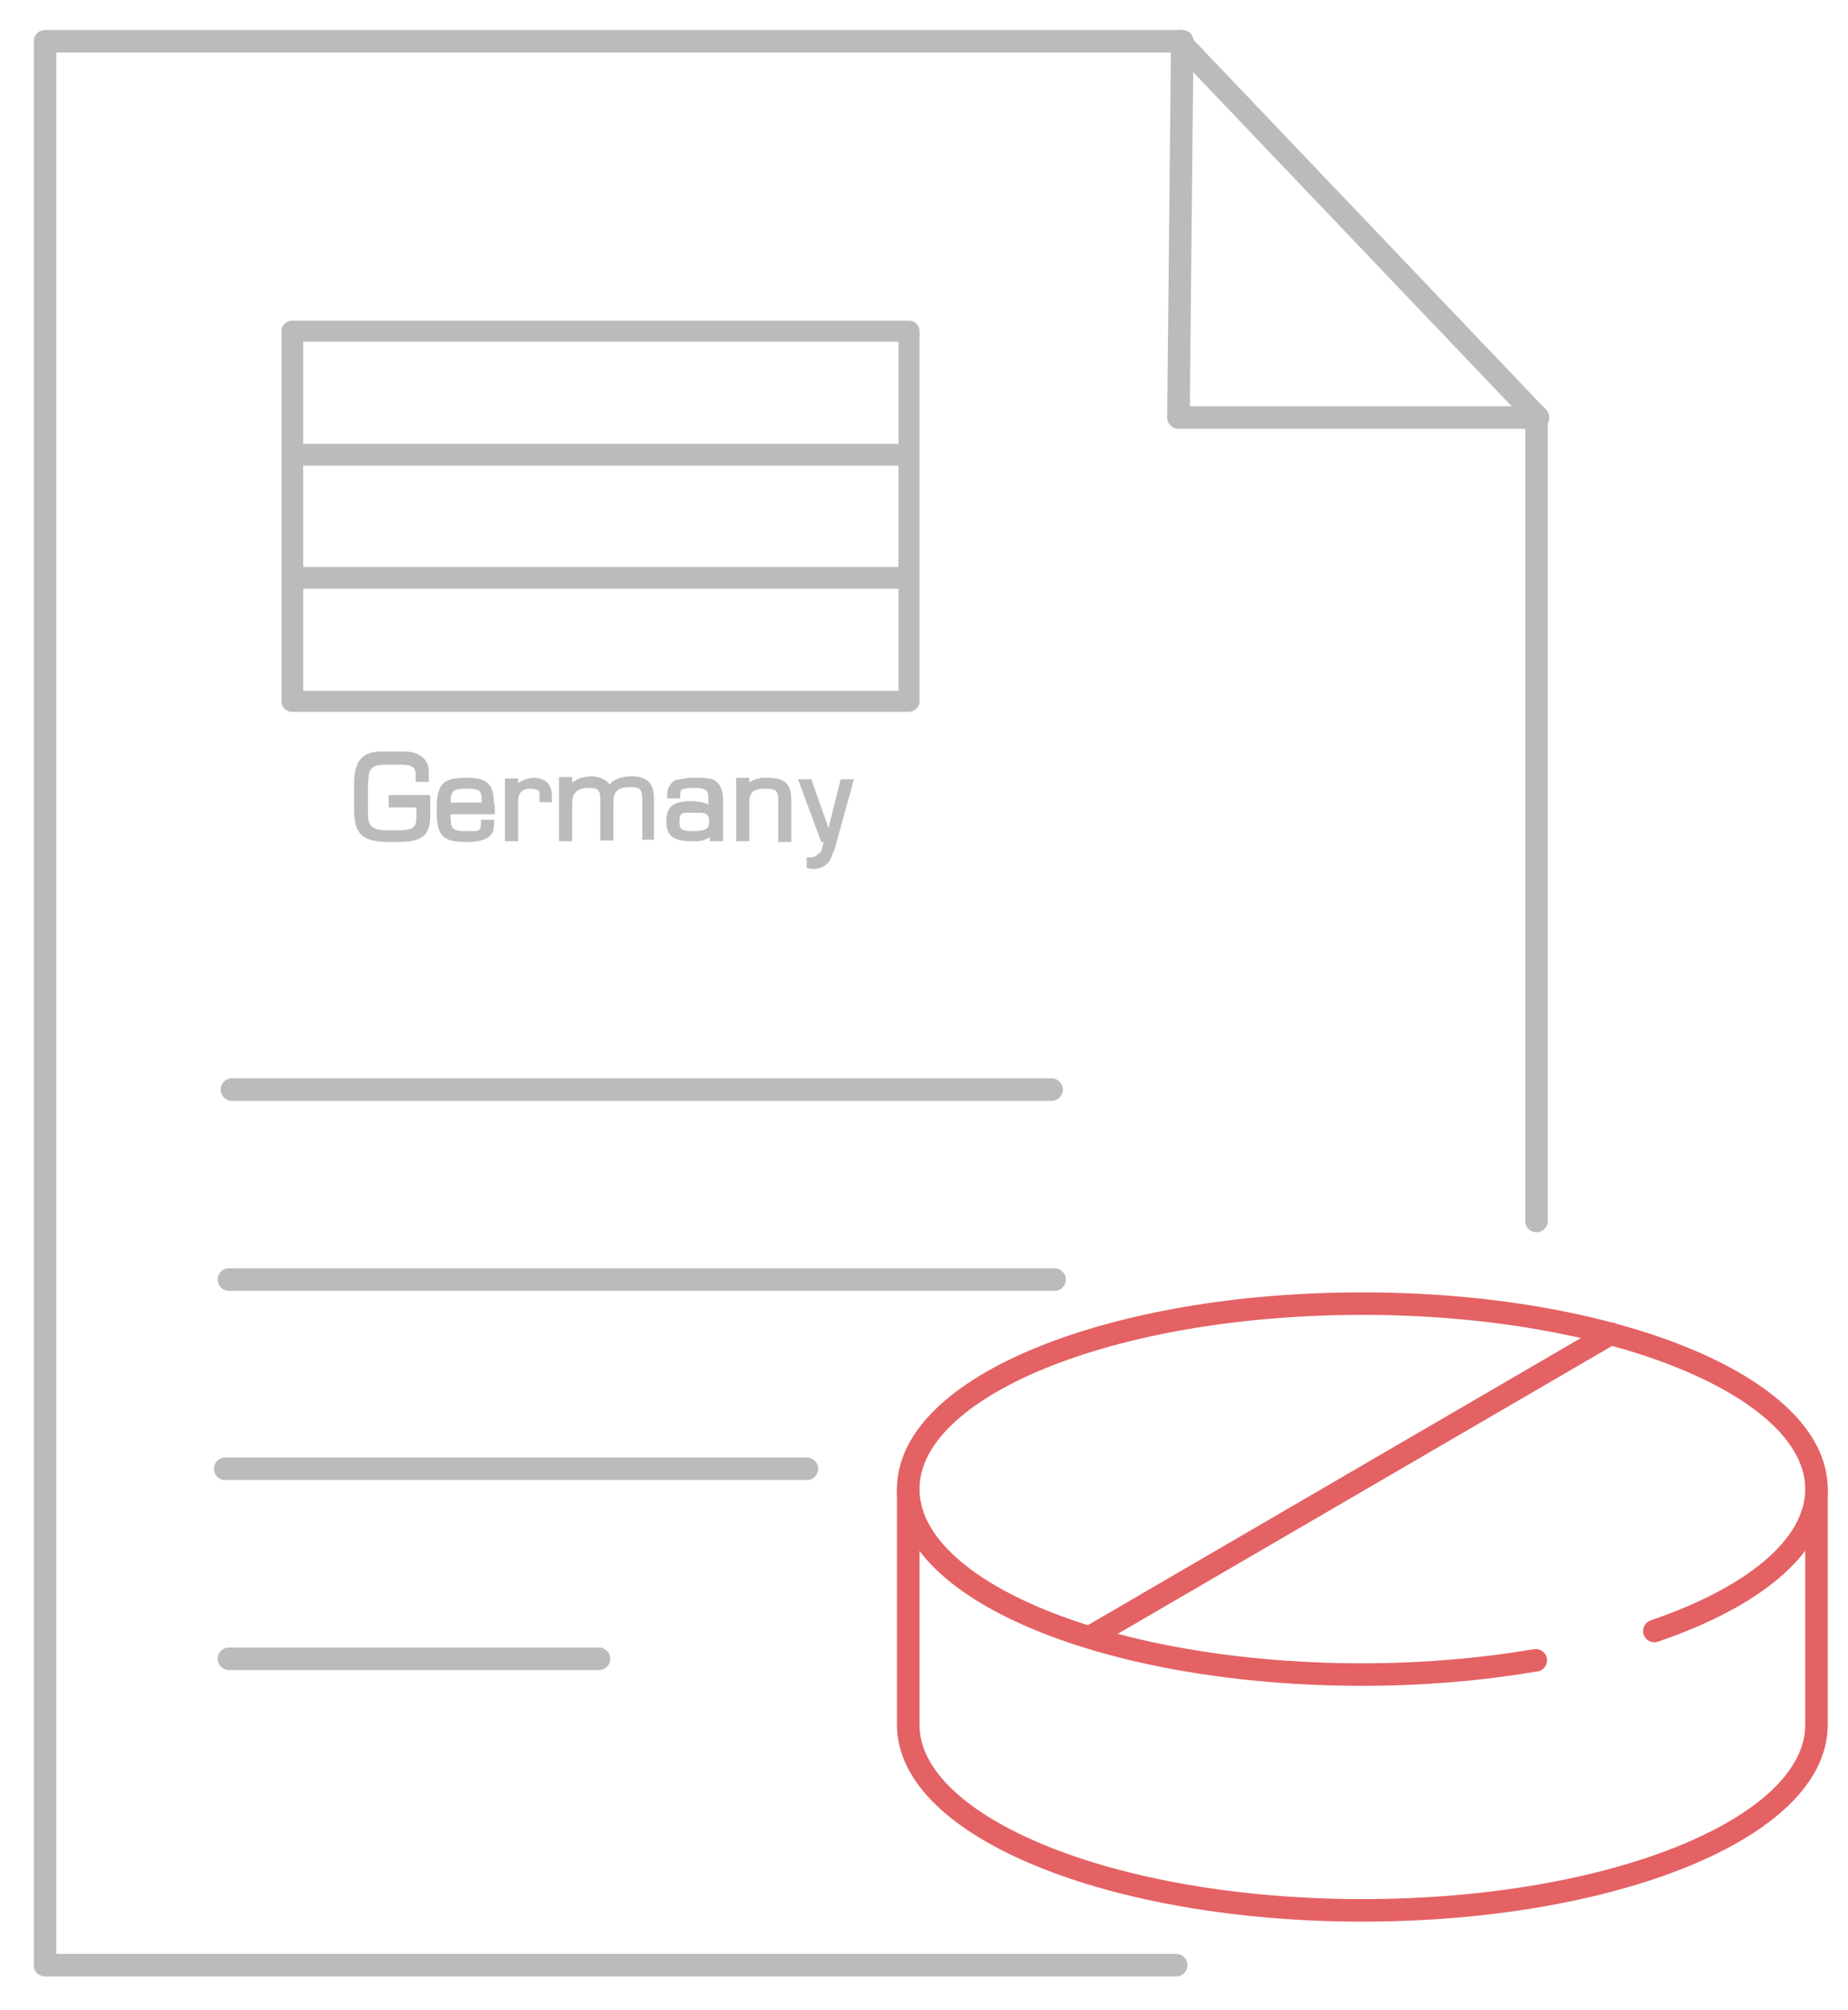 <?xml version="1.0" encoding="utf-8"?>
<!-- Generator: Adobe Illustrator 22.1.0, SVG Export Plug-In . SVG Version: 6.00 Build 0)  -->
<svg version="1.1" id="Layer_1" xmlns="http://www.w3.org/2000/svg" xmlns:xlink="http://www.w3.org/1999/xlink" x="0px" y="0px"
	 viewBox="0 0 246.2 267.7" style="enable-background:new 0 0 246.2 267.7;" xml:space="preserve">
<style type="text/css">
	.st0{fill:none;stroke:#BBBBBB;stroke-width:3;stroke-linecap:round;stroke-linejoin:round;}
	.st1{fill:none;stroke:#E46264;stroke-width:3;stroke-linecap:round;stroke-linejoin:round;stroke-miterlimit:10;}
	.st2{fill:#BBBBBB;stroke:#BBBBBB;stroke-width:0.25;stroke-miterlimit:10;}
	.st3{fill:#BBBBBB;stroke:#BBBBBB;stroke-miterlimit:10;}
</style>
<line class="st0" x1="204.7" y1="162.6" x2="204.7" y2="55.6"/>
<line class="st0" x1="204.7" y1="55.6" x2="204.7" y2="55.4"/>
<line class="st0" x1="157.2" y1="5.5" x2="157.5" y2="5.5"/>
<polyline class="st0" points="157.2,5.5 6,5.5 6,261.7 156.7,261.7 "/>
<line class="st0" x1="204.7" y1="55.4" x2="157.5" y2="5.9"/>
<line class="st0" x1="157.5" y1="5.9" x2="157.5" y2="5.5"/>
<polyline class="st0" points="204.7,55.6 204.9,55.6 204.7,55.4 "/>
<polyline class="st0" points="204.7,55.6 157,55.6 157.5,5.9 "/>
<line class="st0" x1="157.2" y1="5.5" x2="157.5" y2="5.9"/>
<line class="st0" x1="30.9" y1="145.1" x2="140.1" y2="145.1"/>
<line class="st0" x1="30.5" y1="170.4" x2="140.5" y2="170.4"/>
<line class="st0" x1="107.5" y1="195.6" x2="30" y2="195.6"/>
<line class="st0" x1="79.8" y1="220.9" x2="30.5" y2="220.9"/>
<path class="st1" d="M181.5,173.6c-33.4,0-60.5,11-60.5,24.7v31.4c0,13.6,27.1,24.7,60.5,24.7c33.4,0,60.5-11,60.5-24.7v-31.4
	C242,184.7,214.9,173.6,181.5,173.6z"/>
<path class="st1" d="M204.6,221.1c-7.1,1.2-14.9,1.9-23.1,1.9c-33.4,0-60.5-11-60.5-24.7"/>
<path class="st1" d="M242,198.3c0,7.6-8.4,14.4-21.6,18.9"/>
<line class="st1" x1="145.2" y1="218" x2="214.6" y2="177.6"/>
<path id="XMLID_1009_" class="st2" d="M57,103.8v-1c0-1.8-1.4-2.6-3.2-2.6h-3c-2.5,0-3.5,1.3-3.5,4.1v3.5c0,3.2,1,4.2,4.6,4.2h1.3
	c3.1,0,4-1,4-3.4v-2.6h-5.3v1.4h3.7v1.3c0,1.5-0.3,2-2.7,2h-1.2c-2.4,0-2.8-0.7-2.8-2.5v-3.6l0.1-1.5c0.3-1.1,0.9-1.4,2.6-1.4h1.6
	c1.7,0,2.3,0.3,2.3,1.5v0.8H57z"/>
<path id="XMLID_1012_" class="st2" d="M65.7,107.3c0-3-1-3.6-3.6-3.6c-3.1,0-3.8,0.8-3.8,4.2c0,3.3,0.7,4.1,3.8,4.1
	c3.1,0,3.6-1,3.6-2.3v-0.4h-1.5v0.4c0,0.8-0.3,1.1-1,1.1h-0.4h-0.6c-2.2,0-2.3-0.4-2.3-2.5h5.9V107.3z M59.9,107
	c0-1.8,0.4-2.1,2.3-2.1c2,0,2.1,0.4,2.1,2.1H59.9z"/>
<path id="XMLID_1013_" class="st2" d="M67.4,103.8v8.1h1.5v-5c0-1.4,0.5-2,1.9-2l0.6,0.1c0.4,0.1,0.6,0.3,0.6,0.5l0,0.6v0.6h1.4V106
	c0-1.5-0.8-2.3-2.4-2.3l-0.6,0.1l-0.6,0.2c-0.5,0.2-0.7,0.4-0.9,0.6v-0.8H67.4z"/>
<path id="XMLID_1014_" class="st2" d="M74.6,103.8v8.1h1.5V107c0-1.5,0.8-2.2,2.3-2.2c1.2,0,1.7,0.2,1.7,1.6v5.4h1.5v-5
	c0-1.7,0.9-2.1,2.4-2.1c1.2,0,1.7,0.2,1.7,1.8v5.2H87v-5.3c0-1.9-0.7-2.9-2.9-2.9c-1.2,0-2.4,0.4-2.9,1.2c-0.4-0.8-1.5-1.2-2.5-1.2
	l-0.8,0.1l-0.7,0.2c-0.5,0.2-0.9,0.5-1.1,0.8v-1H74.6z"/>
<path id="XMLID_1017_" class="st2" d="M93.6,107l-0.3-0.1l-1.1-0.1c-2.6,0-3.3,0.8-3.3,2.6c0,1.9,1,2.5,3.2,2.5l0.8,0l0.7-0.1
	c0.6-0.2,0.9-0.4,1.1-0.6v0.7h1.5v-5.5c0-1.5-0.7-2.5-1.8-2.6l-0.8-0.1h-1c-0.6,0-1.1,0-1.4,0.1l-0.6,0.1L90,104c-0.6,0.4-1,1-1,1.9
	v0.3h1.5v-0.4c0-0.8,0.3-1,2-1c1.9,0,2,0.6,2,1.5v1.2C94.3,107.2,94,107.1,93.6,107z M92.3,110.8c-1.8,0-1.9-0.4-1.9-1.5
	c0-1.3,0.6-1.2,1.9-1.2l1.1,0l0.6,0.1c0.4,0.2,0.6,0.6,0.6,1.2C94.6,110.4,94.2,110.8,92.3,110.8z"/>
<path id="XMLID_1018_" class="st2" d="M98.2,103.8v8.1h1.5v-5.4l0.1-0.5c0.3-0.9,1-1.1,2.2-1.1c1.4,0,1.8,0.3,1.8,1.6v5.5h1.5v-5.4
	c0-2.3-0.9-2.9-3.2-2.9l-0.6,0l-0.8,0.2c-0.4,0.1-0.8,0.4-1,0.6v-0.8H98.2z"/>
<path id="XMLID_1019_" class="st2" d="M108.1,114.3l-0.5,0v1.2l0.7,0.1c1.2,0,2.1-0.6,2.4-1.7l0.4-0.9l0.1-0.4l2.4-8.7h-1.5
	l-1.7,6.8l-2.4-6.8h-1.5l3,8.1h0.4l-0.4,1.5C108.9,114,108.6,114.3,108.1,114.3z"/>
<path id="XMLID_1022_" class="st3" d="M122,93.4V77V60.5V44.1c0-0.5-0.4-0.9-0.9-0.9H38.9c-0.5,0-0.9,0.4-0.9,0.9v16.4V77v16.4
	c0,0.5,0.4,0.9,0.9,0.9h82.1C121.6,94.3,122,93.9,122,93.4z M39.9,61.5h80.3V76H39.9V61.5z M39.9,45h80.3v14.6H39.9V45z M120.2,92.5
	H39.9V77.9h80.3V92.5z"/>
</svg>

